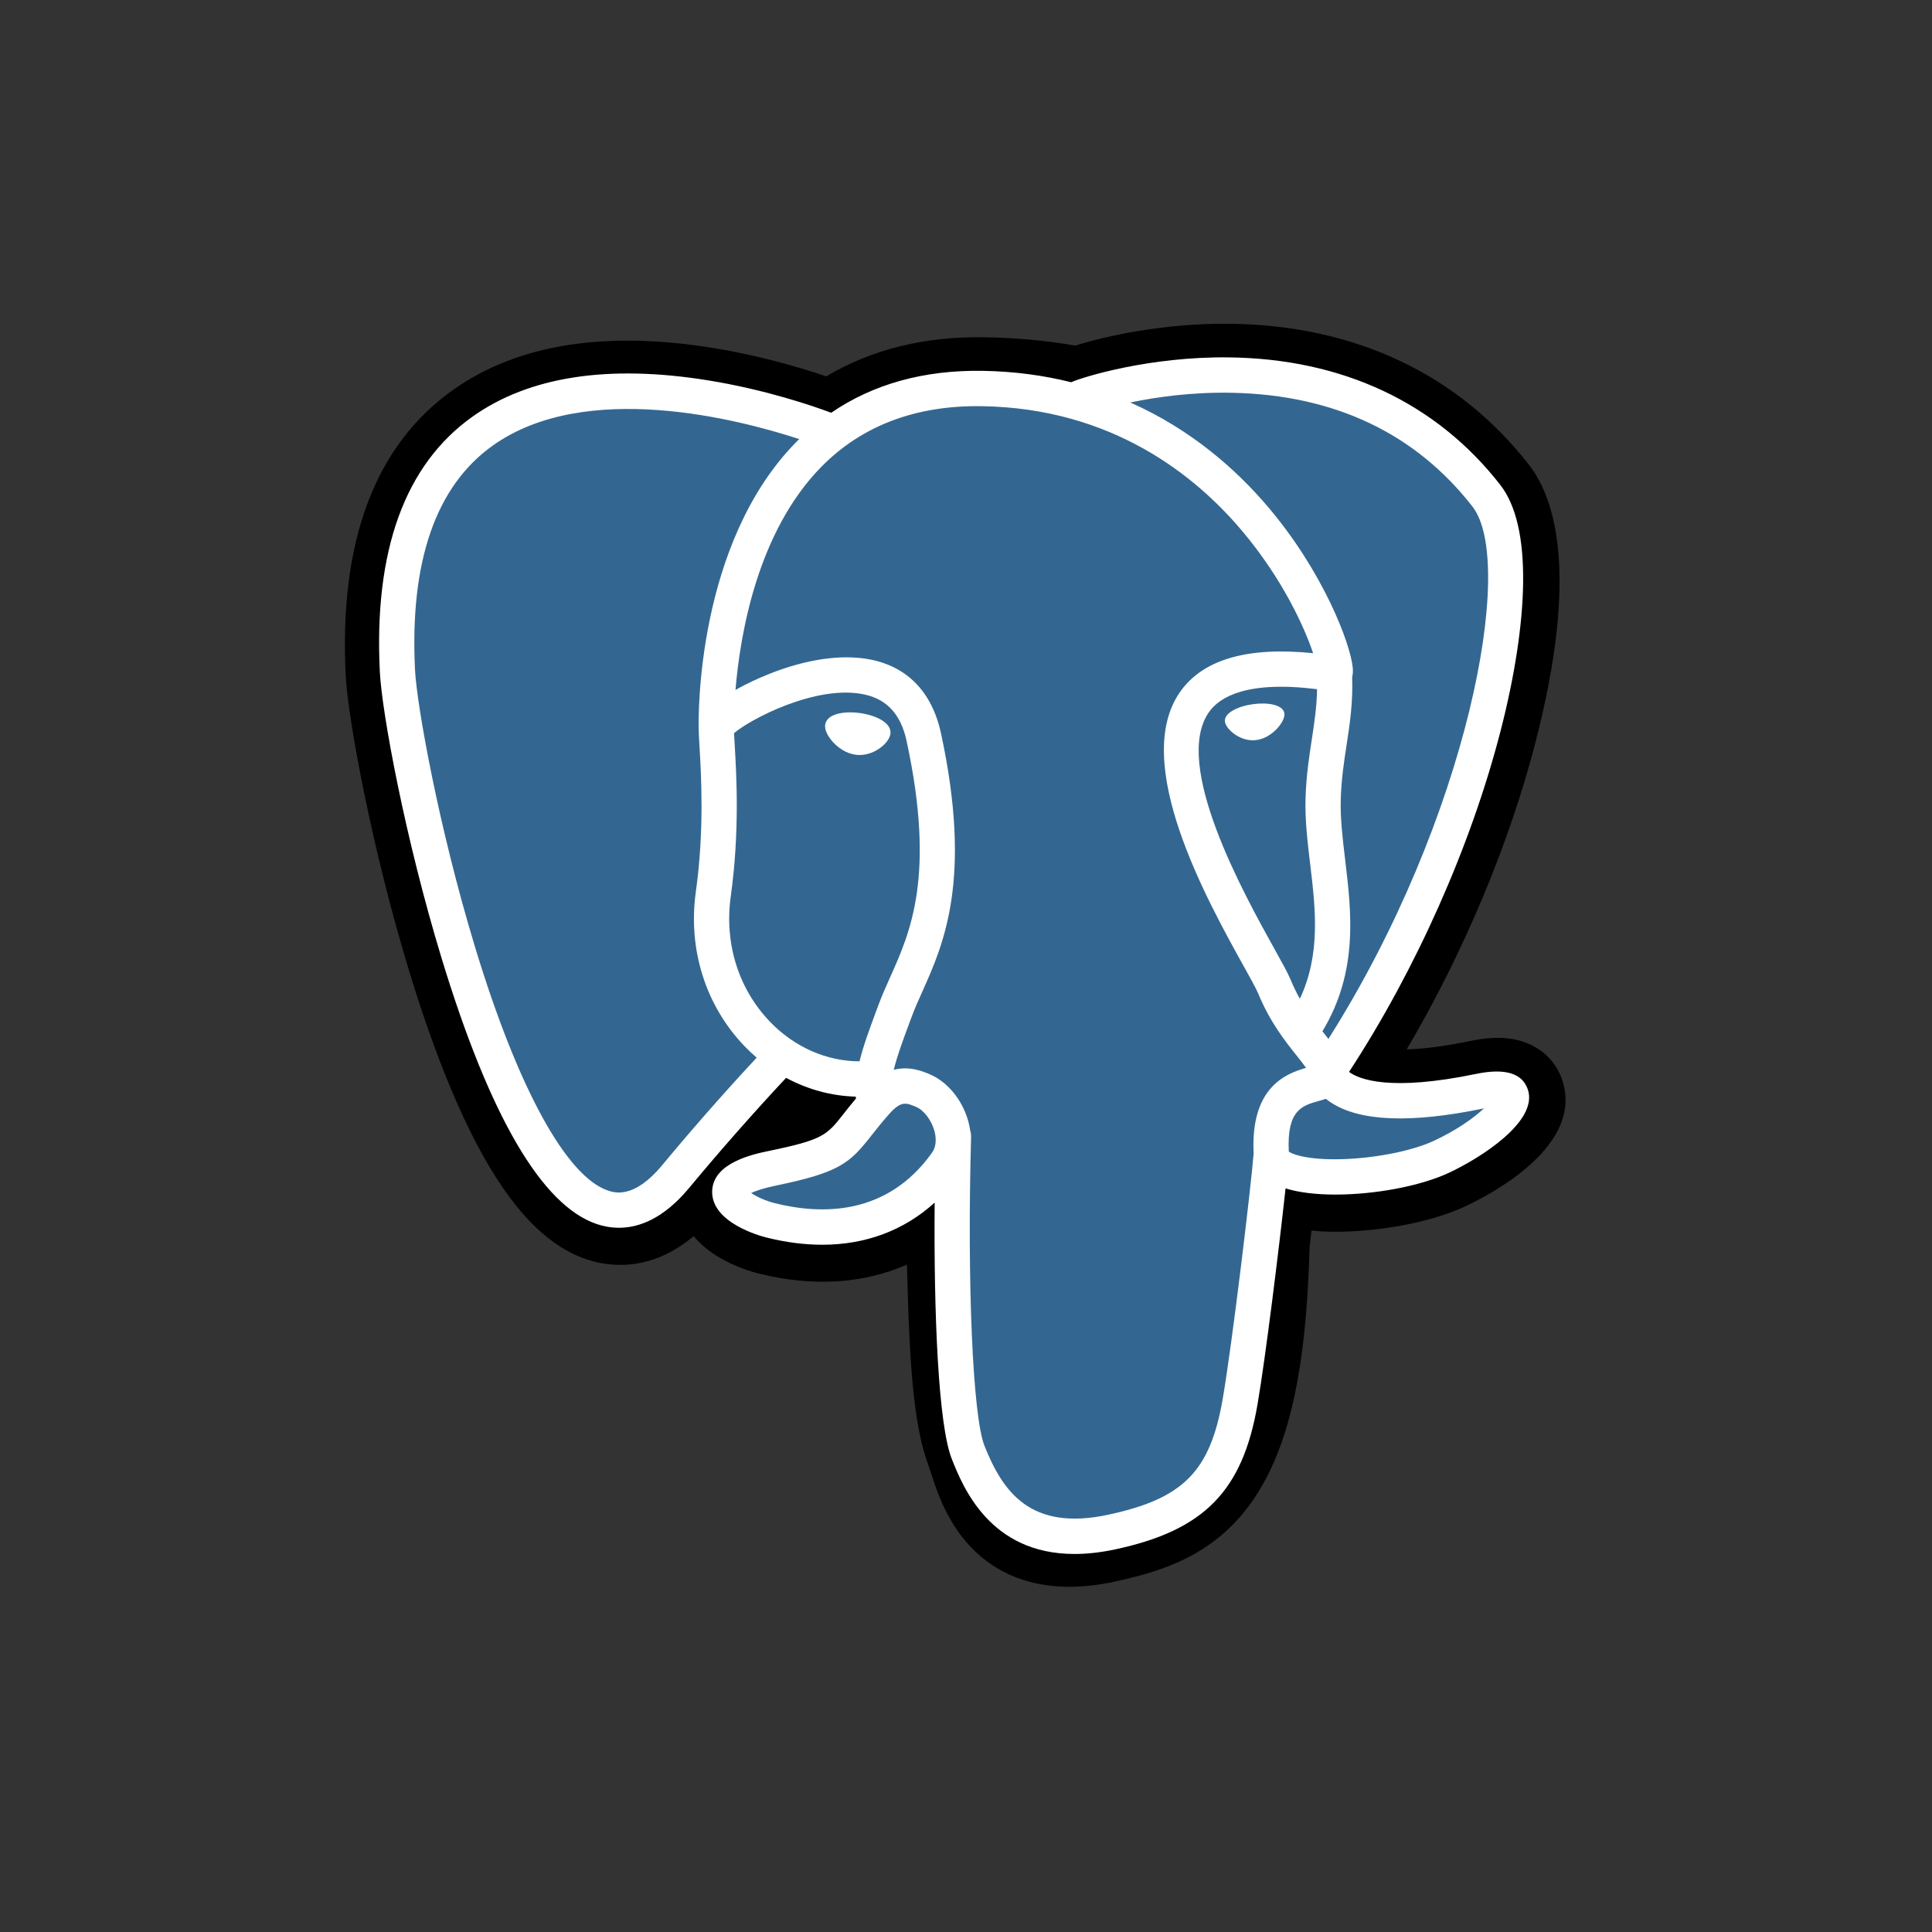 <svg width="90" height="90" viewBox="0 0 90 90" fill="none" xmlns="http://www.w3.org/2000/svg">
<rect x="0" y="0" width="90" height="90" fill="#333333" stroke="none"/>
<g clip-path="url(#clip0_2028_2237)">
<path d="M72.779 50.326C72.438 49.287 71.542 48.563 70.385 48.39C69.838 48.308 69.213 48.343 68.473 48.496C67.184 48.763 66.227 48.865 65.529 48.884C68.164 44.418 70.307 39.326 71.541 34.532C73.536 26.78 72.47 23.249 71.224 21.651C67.927 17.424 63.117 15.152 57.315 15.083C54.219 15.045 51.501 15.658 50.084 16.099C48.764 15.866 47.345 15.735 45.855 15.711C43.064 15.666 40.598 16.277 38.49 17.532C37.324 17.136 35.451 16.578 33.289 16.222C28.203 15.384 24.104 16.037 21.105 18.163C17.475 20.736 15.792 25.208 16.103 31.454C16.202 33.437 17.307 39.471 19.047 45.193C20.047 48.481 21.114 51.213 22.217 53.311C23.782 56.286 25.456 58.038 27.335 58.668C28.389 59.02 30.303 59.267 32.316 57.584C32.571 57.894 32.911 58.202 33.363 58.489C33.937 58.852 34.639 59.148 35.339 59.324C37.864 59.958 40.23 59.799 42.248 58.911C42.26 59.272 42.27 59.616 42.278 59.913C42.291 60.395 42.304 60.867 42.322 61.309C42.441 64.298 42.644 66.622 43.244 68.248C43.277 68.337 43.322 68.474 43.368 68.618C43.668 69.538 44.169 71.079 45.443 72.285C46.762 73.535 48.358 73.918 49.819 73.918C50.552 73.918 51.252 73.822 51.865 73.69C54.051 73.22 56.535 72.503 58.331 69.936C60.03 67.509 60.855 63.854 61.005 58.095C61.024 57.932 61.042 57.776 61.059 57.628L61.095 57.324L61.495 57.359L61.598 57.366C63.825 57.468 66.548 56.994 68.22 56.214C69.542 55.599 73.776 53.355 72.779 50.326Z" fill="black"/>
<path d="M68.971 50.916C62.349 52.286 61.894 50.036 61.894 50.036C68.885 39.625 71.808 26.408 69.286 23.174C62.405 14.35 50.494 18.523 50.295 18.631L50.232 18.643C48.923 18.37 47.459 18.208 45.814 18.181C42.818 18.132 40.545 18.97 38.82 20.282C38.82 20.282 17.572 11.497 18.56 31.331C18.77 35.55 24.586 63.258 31.523 54.889C34.058 51.828 36.508 49.241 36.508 49.241C37.725 50.052 39.181 50.466 40.708 50.318L40.827 50.217C40.79 50.596 40.807 50.968 40.874 51.408C39.087 53.412 39.613 53.764 36.04 54.502C32.425 55.249 34.549 56.58 35.935 56.928C37.616 57.35 41.505 57.948 44.132 54.256L44.028 54.678C44.727 55.24 45.219 58.338 45.137 61.147C45.054 63.956 44.999 65.884 45.551 67.39C46.103 68.896 46.653 72.285 51.349 71.275C55.273 70.431 57.306 68.244 57.589 64.596C57.79 62.002 58.244 62.386 58.273 60.067L58.637 58.969C59.057 55.453 58.704 54.319 61.121 54.847L61.709 54.899C63.488 54.98 65.817 54.611 67.184 53.974C70.127 52.603 71.873 50.314 68.971 50.916H68.971Z" fill="#336791"/>
<path d="M40.064 33.217C39.467 33.134 38.927 33.211 38.653 33.419C38.5 33.536 38.452 33.671 38.439 33.764C38.405 34.011 38.577 34.284 38.683 34.425C38.983 34.824 39.42 35.098 39.854 35.158C39.917 35.167 39.979 35.171 40.041 35.171C40.764 35.171 41.421 34.606 41.479 34.19C41.551 33.668 40.796 33.319 40.064 33.217ZM59.832 33.234C59.775 32.825 59.05 32.708 58.361 32.804C57.674 32.9 57.007 33.212 57.063 33.622C57.107 33.941 57.681 34.485 58.36 34.485C58.417 34.485 58.475 34.481 58.534 34.473C58.987 34.41 59.32 34.121 59.478 33.955C59.718 33.701 59.858 33.418 59.832 33.234Z" fill="white"/>
<path d="M71.175 50.76C70.922 49.993 70.11 49.747 68.76 50.027C64.751 50.857 63.315 50.282 62.843 49.934C65.96 45.169 68.523 39.41 69.906 34.037C70.561 31.492 70.923 29.128 70.952 27.201C70.985 25.087 70.626 23.533 69.886 22.584C66.902 18.757 62.522 16.704 57.221 16.648C53.576 16.607 50.497 17.543 49.9 17.806C48.643 17.492 47.273 17.3 45.78 17.275C43.044 17.231 40.679 17.888 38.721 19.228C37.871 18.91 35.673 18.153 32.985 17.718C28.337 16.968 24.644 17.537 22.009 19.41C18.864 21.646 17.413 25.643 17.694 31.29C17.788 33.189 18.867 39.033 20.569 44.63C22.809 51.996 25.245 56.166 27.807 57.024C28.107 57.124 28.453 57.194 28.834 57.194C29.769 57.194 30.915 56.772 32.107 55.333C33.562 53.582 35.066 51.874 36.619 50.21C37.626 50.752 38.733 51.055 39.864 51.086C39.867 51.115 39.869 51.145 39.872 51.175C39.677 51.408 39.486 51.645 39.3 51.884C38.516 52.883 38.352 53.091 35.828 53.613C35.11 53.762 33.203 54.156 33.175 55.498C33.145 56.964 35.429 57.579 35.69 57.645C36.597 57.873 37.471 57.985 38.304 57.985C40.331 57.985 42.115 57.316 43.54 56.023C43.496 61.249 43.713 66.398 44.339 67.967C44.851 69.251 46.102 72.391 50.053 72.39C50.633 72.39 51.271 72.323 51.973 72.171C56.097 71.284 57.887 69.455 58.58 65.422C58.951 63.267 59.587 58.12 59.886 55.36C60.518 55.557 61.331 55.648 62.209 55.648C64.042 55.648 66.157 55.257 67.484 54.639C68.974 53.945 71.662 52.24 71.175 50.76ZM61.354 32.105C61.341 32.92 61.229 33.66 61.111 34.432C60.983 35.263 60.851 36.122 60.818 37.164C60.785 38.179 60.911 39.233 61.033 40.254C61.28 42.314 61.533 44.435 60.553 46.528C60.391 46.238 60.246 45.939 60.119 45.632C59.998 45.336 59.733 44.86 59.367 44.201C57.942 41.636 54.605 35.631 56.313 33.181C56.822 32.451 58.113 31.701 61.354 32.105ZM57.426 18.298C62.176 18.403 65.933 20.187 68.594 23.599C70.634 26.216 68.387 38.123 61.883 48.396C61.818 48.312 61.752 48.229 61.686 48.146L61.603 48.043C63.284 45.257 62.956 42.501 62.663 40.057C62.543 39.054 62.429 38.107 62.458 37.217C62.488 36.274 62.612 35.465 62.732 34.683C62.88 33.719 63.03 32.722 62.989 31.546C63.02 31.423 63.032 31.277 63.016 31.104C62.91 29.977 61.628 26.603 59.014 23.549C57.584 21.879 55.499 20.009 52.652 18.749C53.876 18.494 55.551 18.256 57.426 18.298ZM30.846 54.28C29.532 55.865 28.625 55.561 28.326 55.462C26.383 54.811 24.127 50.688 22.139 44.149C20.418 38.492 19.412 32.802 19.333 31.207C19.081 26.162 20.3 22.645 22.955 20.756C27.275 17.681 34.378 19.521 37.233 20.455C37.192 20.496 37.149 20.534 37.108 20.575C32.425 25.322 32.536 33.433 32.547 33.929C32.547 34.12 32.563 34.391 32.585 34.764C32.665 36.128 32.815 38.667 32.415 41.542C32.042 44.214 32.863 46.829 34.666 48.717C34.851 48.91 35.045 49.095 35.249 49.269C34.446 50.131 32.702 52.039 30.846 54.28ZM35.851 47.578C34.398 46.056 33.738 43.939 34.04 41.77C34.463 38.733 34.307 36.087 34.223 34.666C34.211 34.467 34.2 34.293 34.194 34.155C34.879 33.547 38.05 31.841 40.311 32.361C41.343 32.599 41.971 33.304 42.233 34.517C43.586 40.797 42.412 43.414 41.469 45.518C41.274 45.951 41.091 46.361 40.934 46.784L40.812 47.112C40.505 47.94 40.218 48.71 40.041 49.441C38.496 49.437 36.993 48.774 35.851 47.578V47.578ZM36.088 56.047C35.637 55.934 35.231 55.737 34.993 55.575C35.192 55.481 35.546 55.353 36.159 55.226C39.129 54.612 39.587 54.179 40.589 52.903C40.819 52.611 41.079 52.279 41.439 51.875L41.44 51.874C41.977 51.271 42.222 51.373 42.667 51.559C43.028 51.709 43.38 52.163 43.523 52.662C43.59 52.898 43.666 53.346 43.418 53.695C41.326 56.635 38.277 56.597 36.088 56.047ZM51.629 70.561C47.996 71.343 46.71 69.482 45.862 67.356C45.315 65.983 45.046 59.791 45.237 52.954C45.239 52.863 45.227 52.775 45.202 52.693C45.179 52.529 45.145 52.368 45.1 52.209C44.816 51.215 44.125 50.382 43.296 50.037C42.966 49.9 42.361 49.649 41.635 49.836C41.79 49.195 42.058 48.471 42.35 47.687L42.472 47.358C42.61 46.986 42.782 46.601 42.965 46.193C43.952 43.993 45.304 40.978 43.837 34.169C43.287 31.618 41.452 30.373 38.67 30.662C37.002 30.835 35.477 31.511 34.715 31.898C34.552 31.981 34.402 32.061 34.262 32.14C34.475 29.57 35.277 24.767 38.279 21.728C40.169 19.816 42.686 18.871 45.753 18.922C51.796 19.021 55.671 22.133 57.858 24.727C59.743 26.962 60.763 29.213 61.17 30.428C58.108 30.115 56.025 30.722 54.969 32.237C52.672 35.532 56.226 41.929 57.934 45.003C58.247 45.566 58.517 46.053 58.602 46.26C59.158 47.613 59.879 48.516 60.404 49.175C60.566 49.377 60.722 49.573 60.841 49.745C59.913 50.013 58.247 50.633 58.399 53.733C58.276 55.288 57.406 62.57 56.963 65.142C56.379 68.541 55.133 69.807 51.629 70.561V70.561ZM66.793 53.145C65.844 53.587 64.257 53.919 62.749 53.99C61.084 54.068 60.236 53.803 60.036 53.639C59.943 51.708 60.659 51.506 61.417 51.292C61.536 51.259 61.653 51.226 61.765 51.187C61.834 51.244 61.911 51.3 61.995 51.355C63.333 52.242 65.721 52.338 69.091 51.64L69.128 51.632C68.674 52.059 67.896 52.631 66.793 53.145Z" fill="white"/>
</g>
<defs>
<clipPath id="clip0_2028_2237">
<rect width="57" height="59" fill="white" transform="translate(16 15)"/>
</clipPath>
</defs>
</svg>
